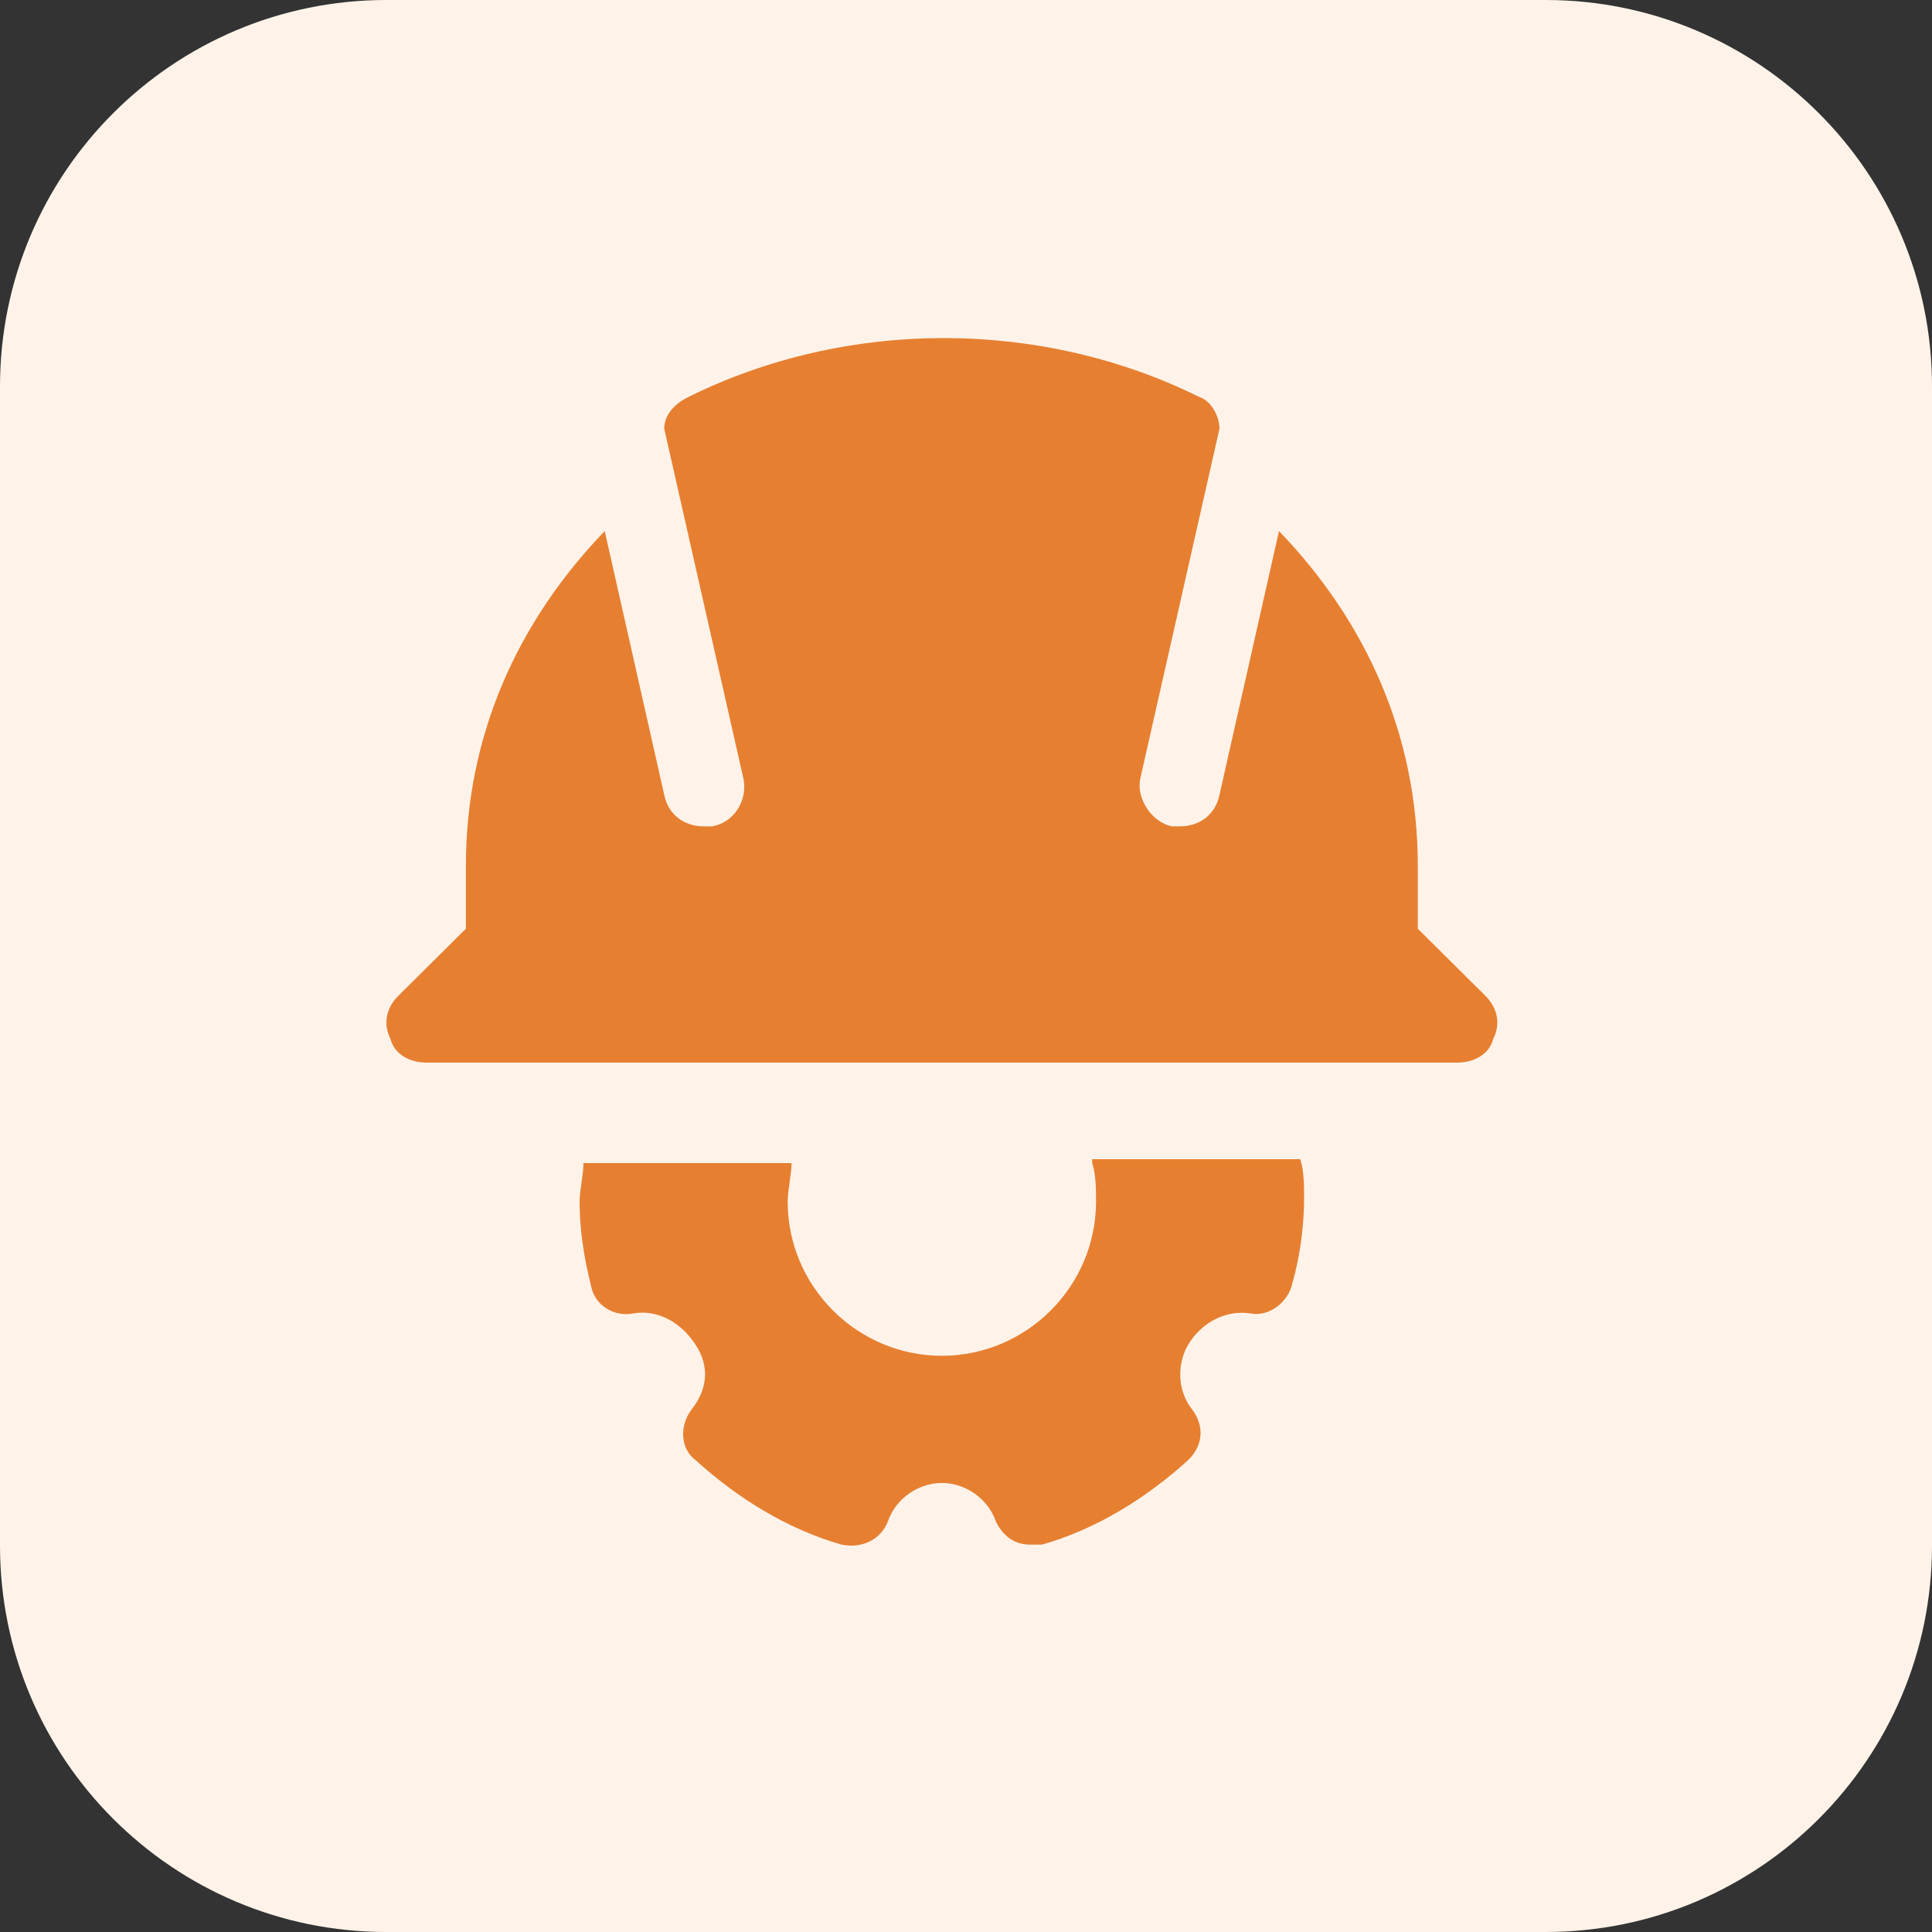 <svg width="40" height="40" viewBox="0 0 40 40" fill="none" xmlns="http://www.w3.org/2000/svg">
<rect x="0" y="0" width="40" height="40" fill="#333333" stroke="none"/>
<g clip-path="url(#clip0_14_132)">
<path d="M32 0H8C3.582 0 0 3.582 0 8V32C0 36.418 3.582 40 8 40H32C36.418 40 40 36.418 40 32V8C40 3.582 36.418 0 32 0Z" fill="#FFF3E9"/>
<path d="M30.75 20.614L29.354 19.228V17.924C29.354 15.234 28.287 12.87 26.48 10.995L25.248 16.456C25.166 16.864 24.838 17.109 24.427 17.109C24.345 17.109 24.345 17.109 24.263 17.109C23.852 17.027 23.524 16.538 23.606 16.13L25.248 8.875C25.248 8.63 25.084 8.304 24.838 8.223C21.553 6.592 17.529 6.592 14.244 8.223C13.916 8.386 13.752 8.63 13.752 8.875L15.394 16.13C15.476 16.538 15.23 17.027 14.737 17.109C14.655 17.109 14.655 17.109 14.573 17.109C14.162 17.109 13.834 16.864 13.752 16.456L12.52 10.995C10.713 12.87 9.646 15.234 9.646 17.924V19.228L8.25 20.614C8.003 20.859 7.921 21.185 8.085 21.511C8.168 21.837 8.496 22 8.825 22H30.175C30.504 22 30.832 21.837 30.915 21.511C31.079 21.185 30.997 20.859 30.75 20.614Z" fill="#E77F31"/>
<path d="M22.612 24.08C22.692 24.319 22.692 24.638 22.692 24.878C22.692 26.633 21.255 28.07 19.5 28.07C17.745 28.07 16.308 26.633 16.308 24.878C16.308 24.638 16.388 24.319 16.388 24.08H12.08C12.08 24.319 12 24.638 12 24.878C12 25.436 12.08 25.995 12.239 26.633C12.319 27.032 12.718 27.272 13.117 27.192C13.596 27.112 14.075 27.352 14.394 27.83C14.713 28.309 14.633 28.788 14.314 29.187C14.075 29.506 14.075 29.985 14.394 30.224C15.271 31.022 16.308 31.661 17.425 31.98C17.825 32.06 18.223 31.9 18.383 31.501C18.543 31.022 19.021 30.703 19.5 30.703C19.979 30.703 20.457 31.022 20.617 31.501C20.777 31.82 21.016 31.98 21.335 31.98C21.415 31.98 21.495 31.98 21.575 31.98C22.692 31.661 23.729 31.022 24.606 30.224C24.925 29.905 24.925 29.506 24.686 29.187C24.367 28.788 24.367 28.229 24.606 27.83C24.846 27.431 25.325 27.112 25.883 27.192C26.282 27.272 26.681 26.953 26.761 26.554C26.92 25.995 27 25.357 27 24.798C27 24.559 27 24.239 26.92 24H22.612V24.08Z" fill="#E77F31"/>
</g>
<defs>
<clipPath id="clip0_14_132">
<rect width="40" height="40" fill="white"/>
</clipPath>
</defs>
</svg>

